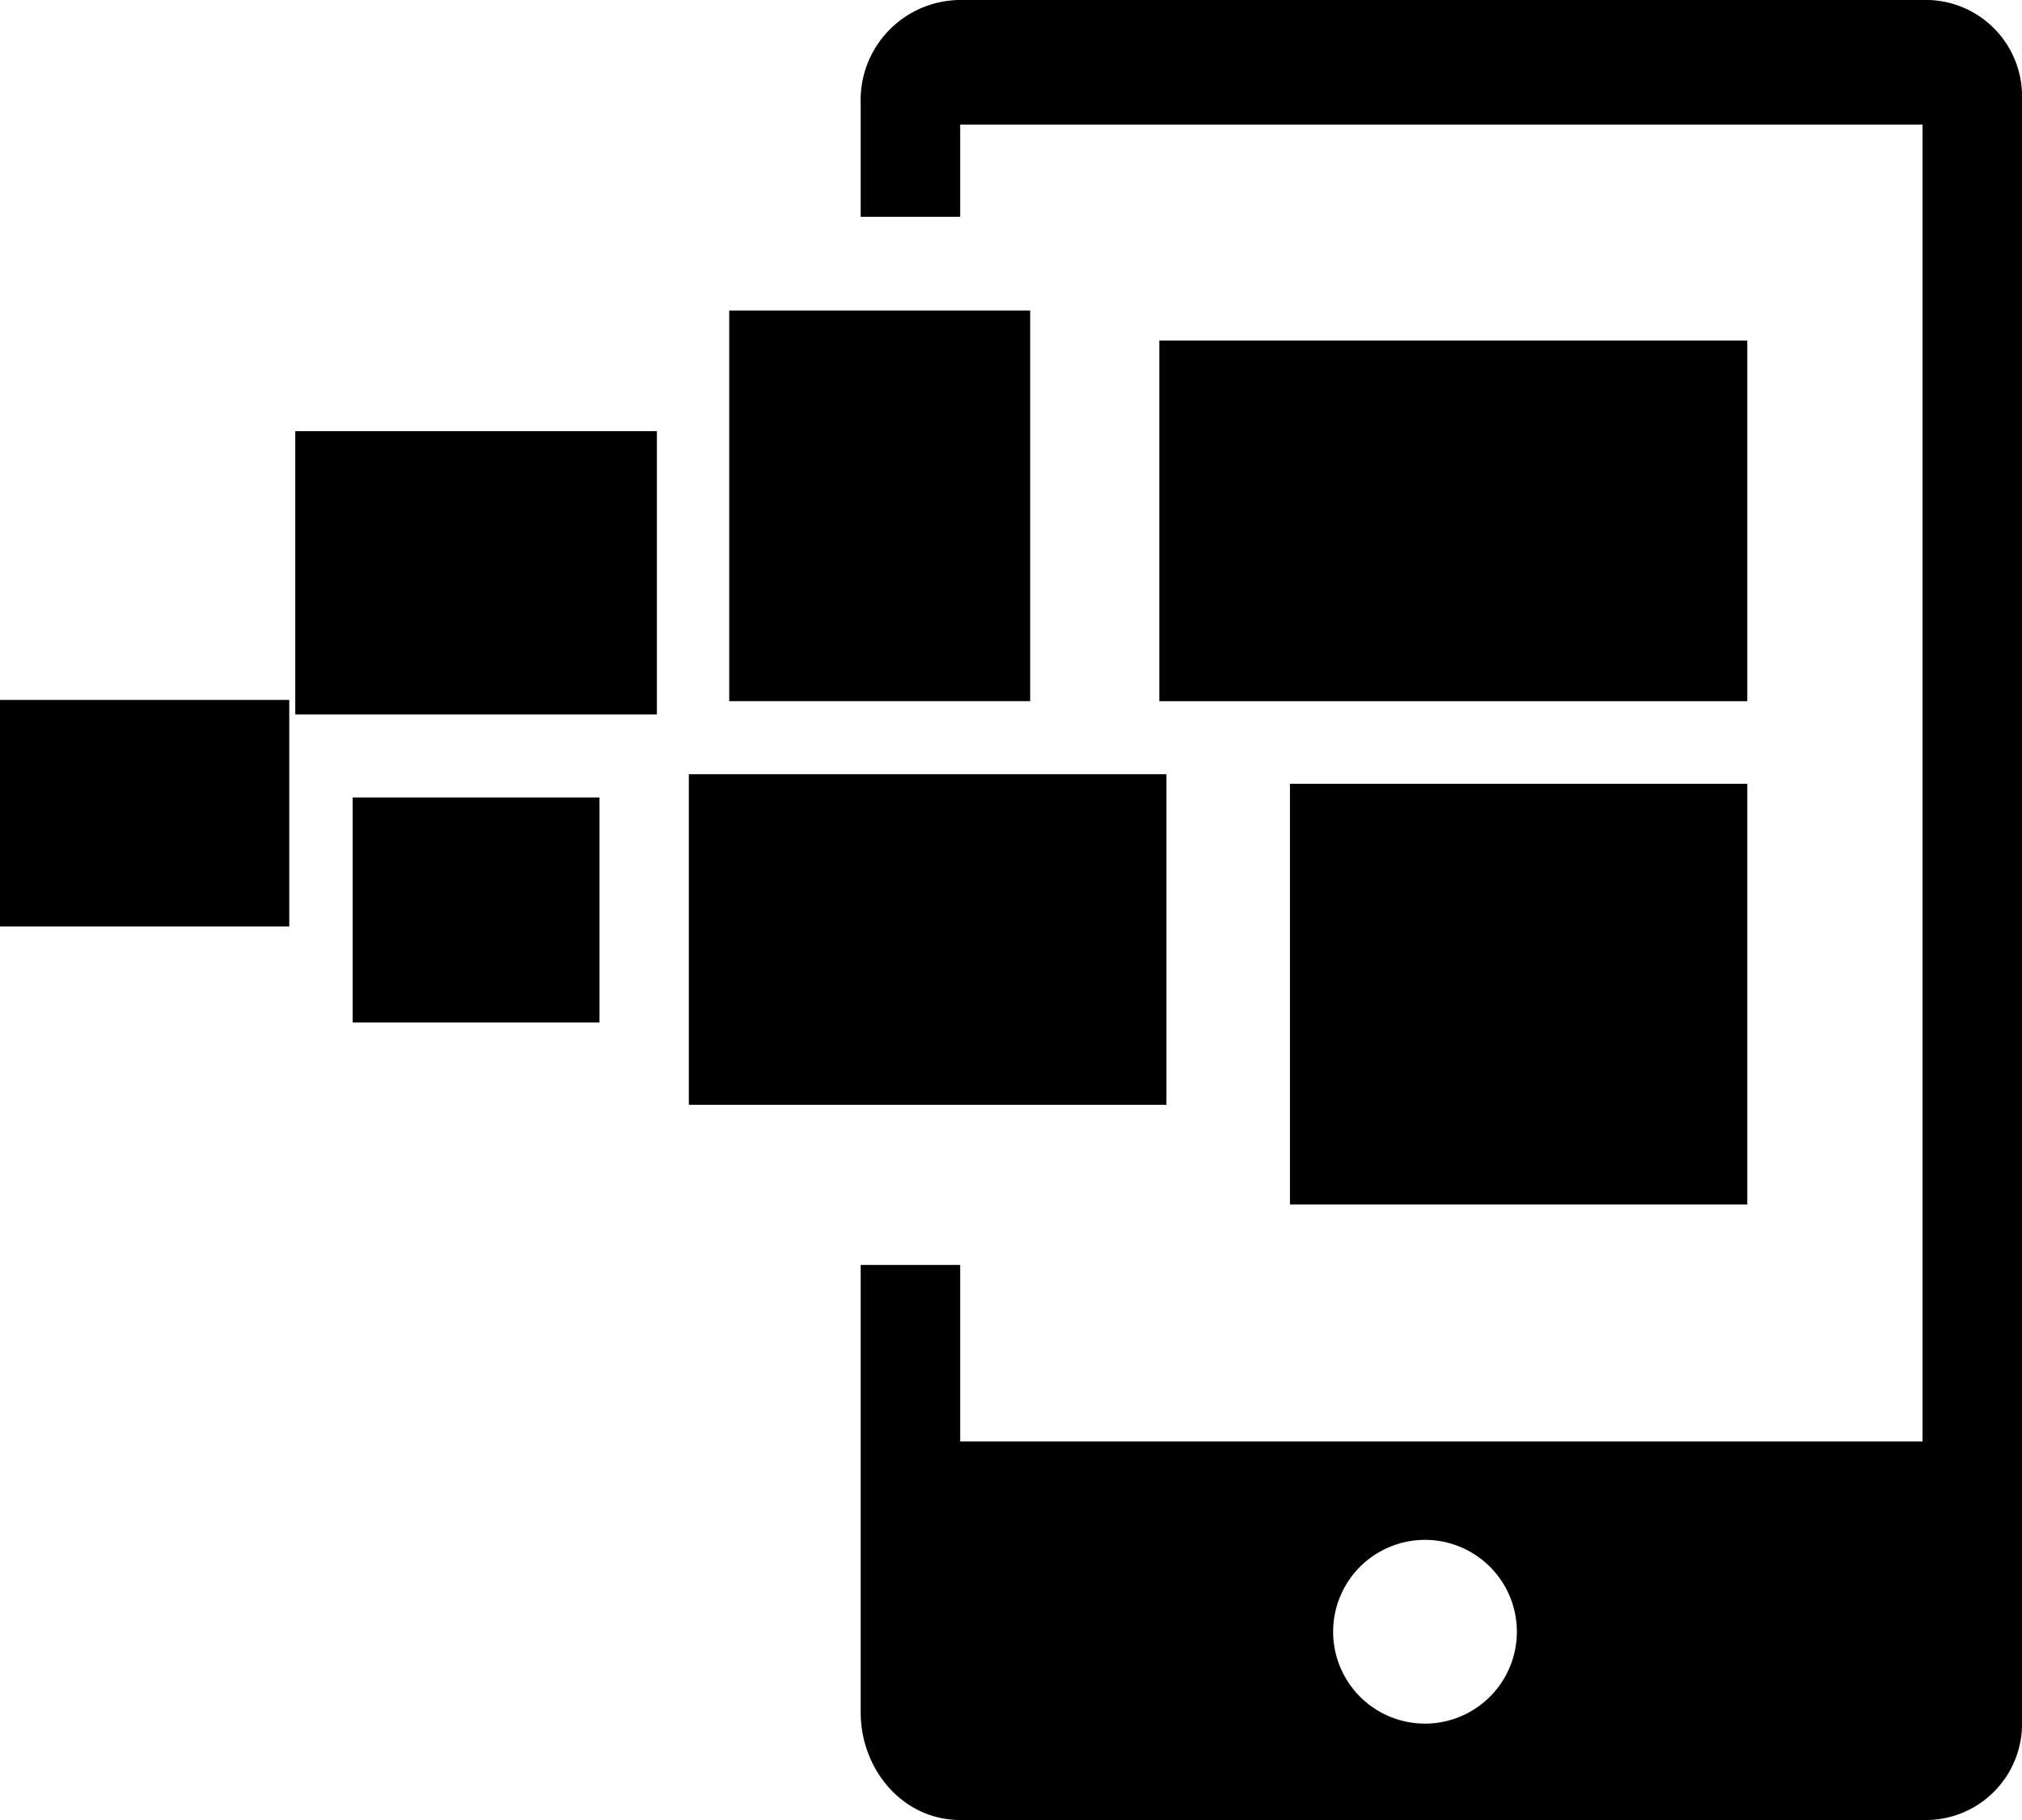 <svg xmlns="http://www.w3.org/2000/svg" viewBox="0 0 150 135"><g transform="translate(-10 -14)"><g transform="translate(10 14)"><path d="M122.824,14H51.435a7.426,7.426,0,0,0-7.382,7.695V30.08h7.382V23.242h71.389v97.68H51.435V107.829H44.053v33.18c0,4.245,3.12,7.991,7.382,7.991h71.389a7.143,7.143,0,0,0,7.38-7.356V21.359A7.145,7.145,0,0,0,122.824,14ZM85.9,141.851a6.815,6.815,0,1,1,6.831-6.808A6.818,6.818,0,0,1,85.9,141.851Z" transform="translate(19.796 -14)"/><rect width="33.926" height="31.207" transform="translate(95.694 58.138)"/><rect width="35.43" height="24.521" transform="translate(51.101 57.429)"/><rect width="18.313" height="16.693" transform="translate(26.16 59.153)"/><rect width="43.616" height="26.751" transform="translate(86.004 25.26)"/><rect width="26.826" height="21.015" transform="translate(21.904 31.982)"/><rect width="21.458" height="16.807" transform="translate(0 51.917)"/><rect width="22.326" height="28.978" transform="translate(54.096 23.031)"/></g></g></svg>